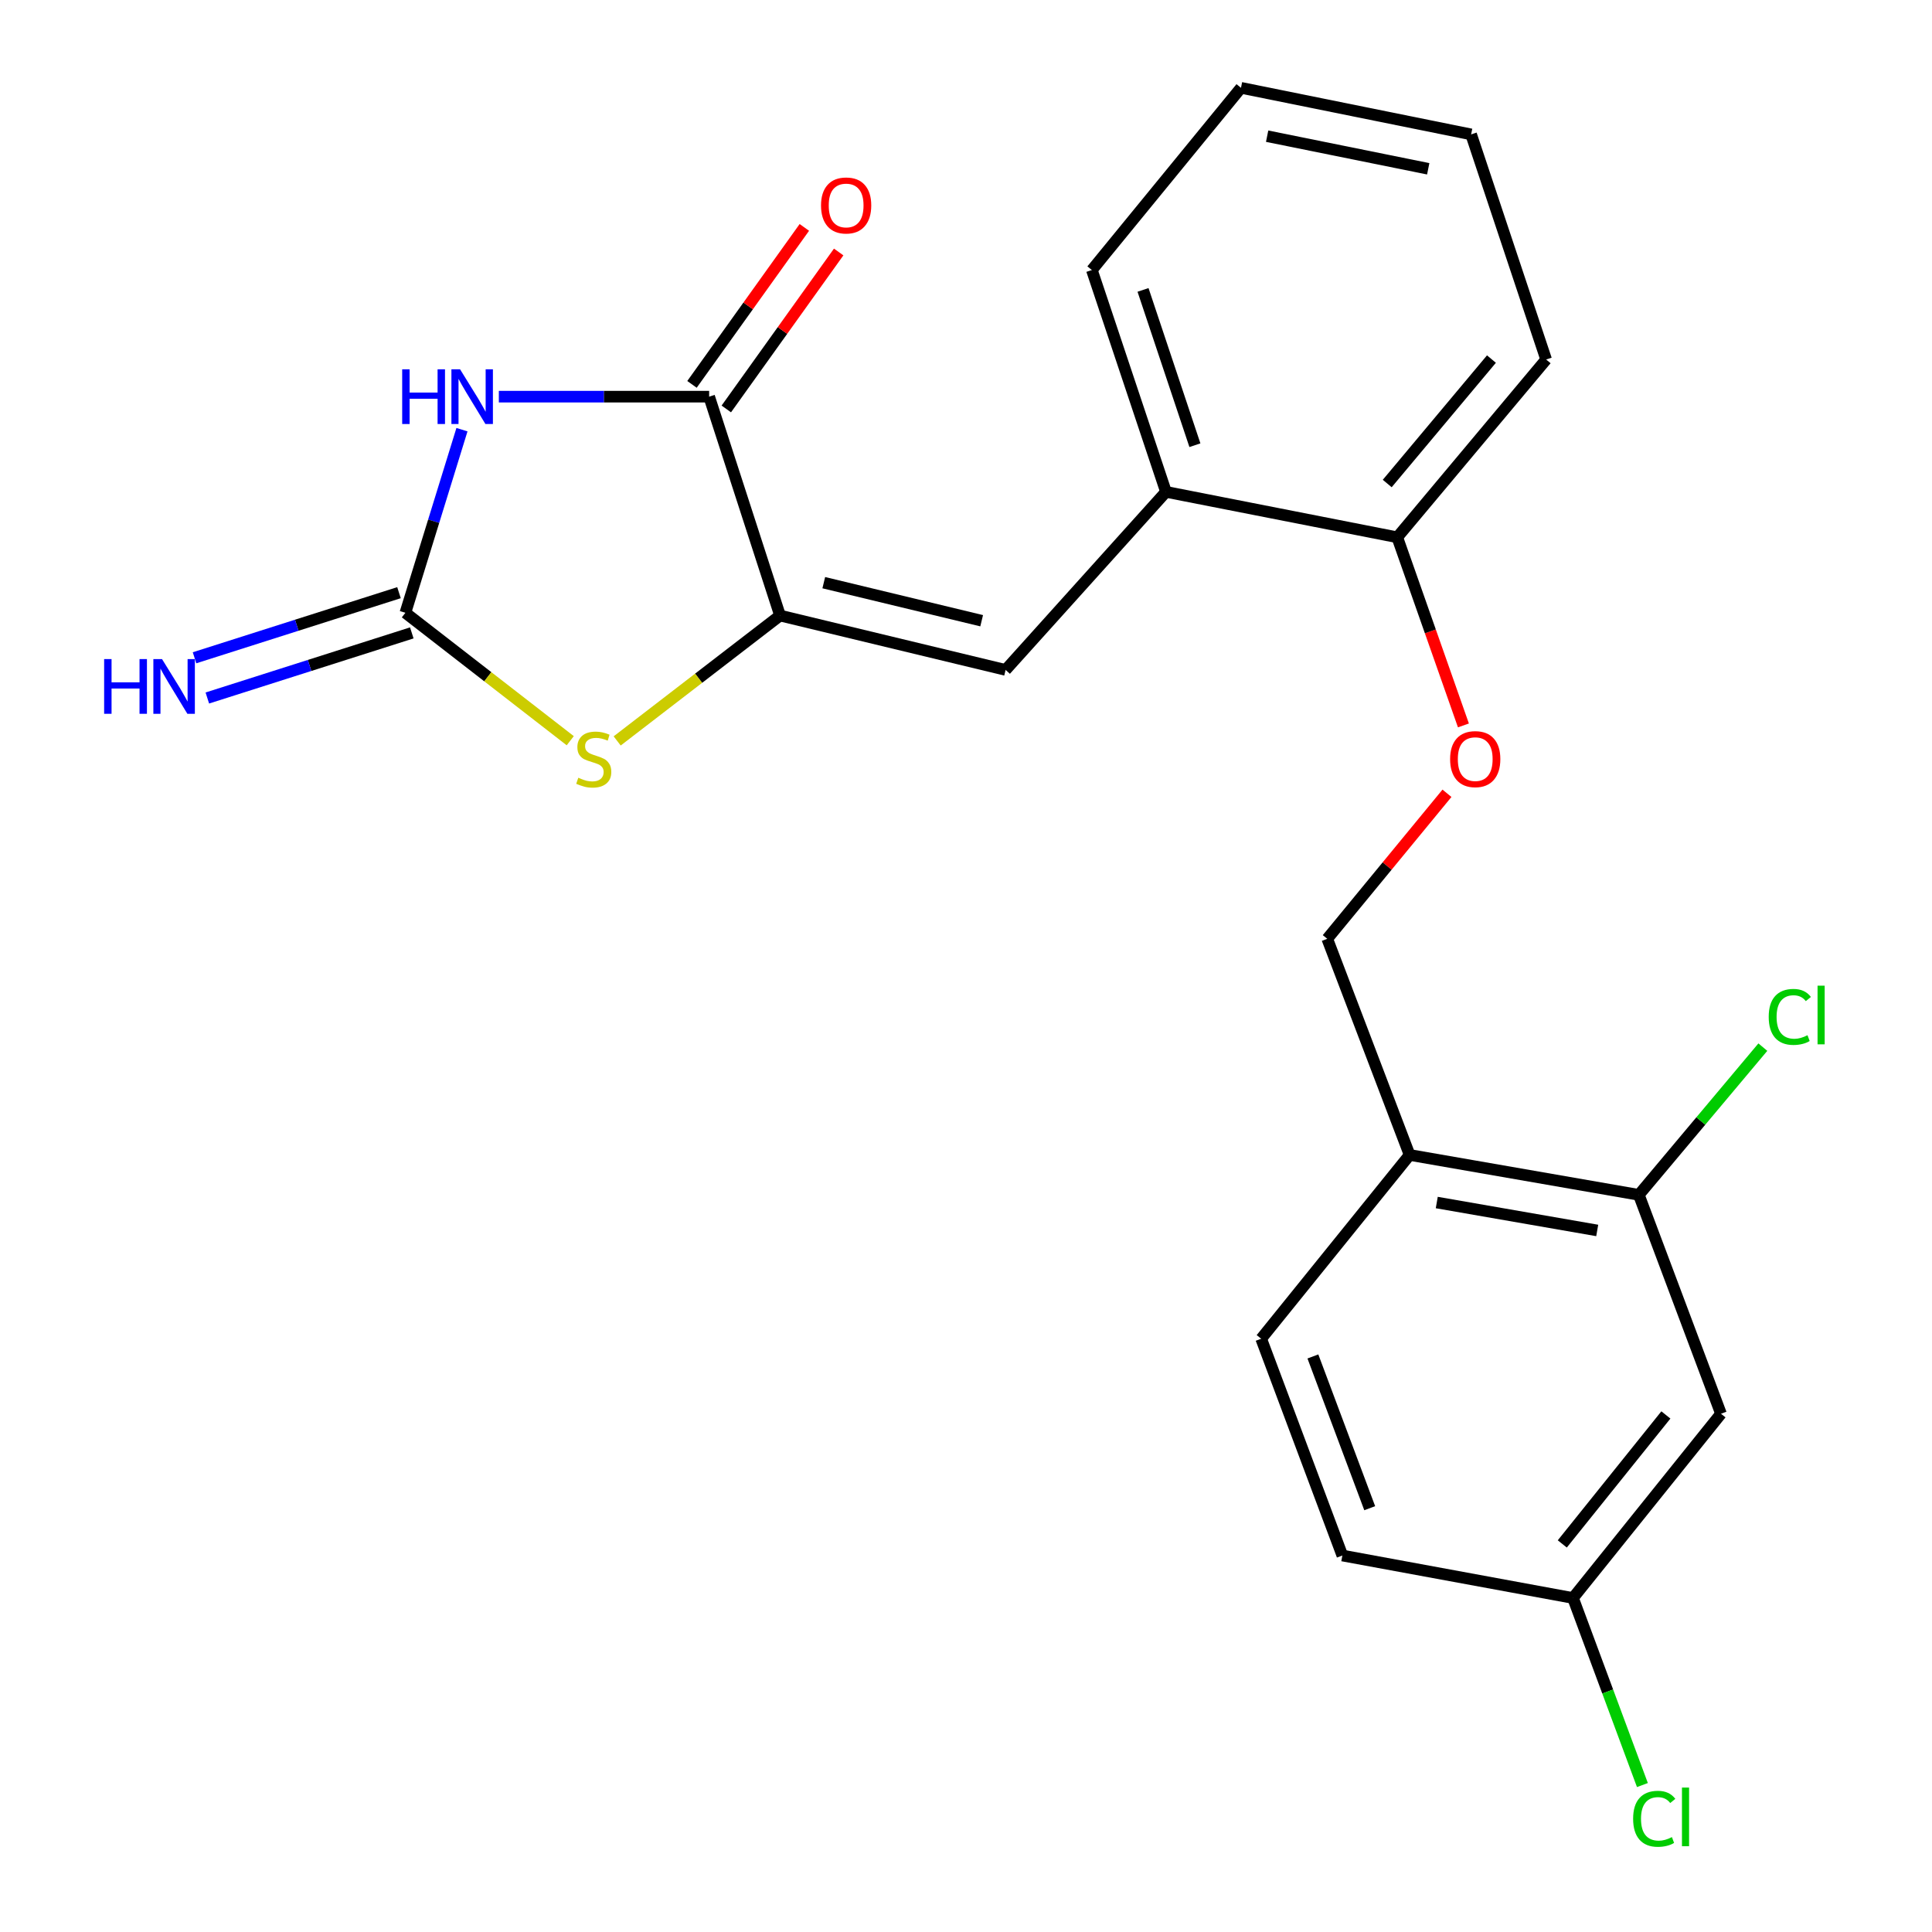 <?xml version='1.0' encoding='iso-8859-1'?>
<svg version='1.1' baseProfile='full'
              xmlns='http://www.w3.org/2000/svg'
                      xmlns:rdkit='http://www.rdkit.org/xml'
                      xmlns:xlink='http://www.w3.org/1999/xlink'
                  xml:space='preserve'
width='1000px' height='1000px' viewBox='0 0 1000 1000'>
<!-- END OF HEADER -->
<rect style='opacity:1.0;fill:#FFFFFF;stroke:none' width='1000' height='1000' x='0' y='0'> </rect>
<path class='bond-0' d='M 239.113,222.398 L 224.471,269.788' style='fill:none;fill-rule:evenodd;stroke:#0000FF;stroke-width:6px;stroke-linecap:butt;stroke-linejoin:miter;stroke-opacity:1' />
<path class='bond-0' d='M 224.471,269.788 L 209.83,317.179' style='fill:none;fill-rule:evenodd;stroke:#000000;stroke-width:6px;stroke-linecap:butt;stroke-linejoin:miter;stroke-opacity:1' />
<path class='bond-2' d='M 258.198,205.311 L 312.625,205.311' style='fill:none;fill-rule:evenodd;stroke:#0000FF;stroke-width:6px;stroke-linecap:butt;stroke-linejoin:miter;stroke-opacity:1' />
<path class='bond-2' d='M 312.625,205.311 L 367.052,205.311' style='fill:none;fill-rule:evenodd;stroke:#000000;stroke-width:6px;stroke-linecap:butt;stroke-linejoin:miter;stroke-opacity:1' />
<path class='bond-3' d='M 209.83,317.179 L 252.495,350.286' style='fill:none;fill-rule:evenodd;stroke:#000000;stroke-width:6px;stroke-linecap:butt;stroke-linejoin:miter;stroke-opacity:1' />
<path class='bond-3' d='M 252.495,350.286 L 295.159,383.394' style='fill:none;fill-rule:evenodd;stroke:#CCCC00;stroke-width:6px;stroke-linecap:butt;stroke-linejoin:miter;stroke-opacity:1' />
<path class='bond-8' d='M 206.515,306.768 L 153.6,323.617' style='fill:none;fill-rule:evenodd;stroke:#000000;stroke-width:6px;stroke-linecap:butt;stroke-linejoin:miter;stroke-opacity:1' />
<path class='bond-8' d='M 153.6,323.617 L 100.686,340.467' style='fill:none;fill-rule:evenodd;stroke:#0000FF;stroke-width:6px;stroke-linecap:butt;stroke-linejoin:miter;stroke-opacity:1' />
<path class='bond-8' d='M 213.145,327.589 L 160.23,344.439' style='fill:none;fill-rule:evenodd;stroke:#000000;stroke-width:6px;stroke-linecap:butt;stroke-linejoin:miter;stroke-opacity:1' />
<path class='bond-8' d='M 160.23,344.439 L 107.316,361.288' style='fill:none;fill-rule:evenodd;stroke:#0000FF;stroke-width:6px;stroke-linecap:butt;stroke-linejoin:miter;stroke-opacity:1' />
<path class='bond-1' d='M 403.751,318.611 L 367.052,205.311' style='fill:none;fill-rule:evenodd;stroke:#000000;stroke-width:6px;stroke-linecap:butt;stroke-linejoin:miter;stroke-opacity:1' />
<path class='bond-4' d='M 403.751,318.611 L 520.499,346.751' style='fill:none;fill-rule:evenodd;stroke:#000000;stroke-width:6px;stroke-linecap:butt;stroke-linejoin:miter;stroke-opacity:1' />
<path class='bond-4' d='M 426.383,301.589 L 508.107,321.287' style='fill:none;fill-rule:evenodd;stroke:#000000;stroke-width:6px;stroke-linecap:butt;stroke-linejoin:miter;stroke-opacity:1' />
<path class='bond-23' d='M 403.751,318.611 L 361.599,351.057' style='fill:none;fill-rule:evenodd;stroke:#000000;stroke-width:6px;stroke-linecap:butt;stroke-linejoin:miter;stroke-opacity:1' />
<path class='bond-23' d='M 361.599,351.057 L 319.447,383.503' style='fill:none;fill-rule:evenodd;stroke:#CCCC00;stroke-width:6px;stroke-linecap:butt;stroke-linejoin:miter;stroke-opacity:1' />
<path class='bond-10' d='M 375.936,211.671 L 405.017,171.049' style='fill:none;fill-rule:evenodd;stroke:#000000;stroke-width:6px;stroke-linecap:butt;stroke-linejoin:miter;stroke-opacity:1' />
<path class='bond-10' d='M 405.017,171.049 L 434.097,130.428' style='fill:none;fill-rule:evenodd;stroke:#FF0000;stroke-width:6px;stroke-linecap:butt;stroke-linejoin:miter;stroke-opacity:1' />
<path class='bond-10' d='M 358.168,198.951 L 387.249,158.329' style='fill:none;fill-rule:evenodd;stroke:#000000;stroke-width:6px;stroke-linecap:butt;stroke-linejoin:miter;stroke-opacity:1' />
<path class='bond-10' d='M 387.249,158.329 L 416.33,117.708' style='fill:none;fill-rule:evenodd;stroke:#FF0000;stroke-width:6px;stroke-linecap:butt;stroke-linejoin:miter;stroke-opacity:1' />
<path class='bond-7' d='M 520.499,346.751 L 603.51,254.586' style='fill:none;fill-rule:evenodd;stroke:#000000;stroke-width:6px;stroke-linecap:butt;stroke-linejoin:miter;stroke-opacity:1' />
<path class='bond-5' d='M 848.26,618.451 L 729.618,597.801' style='fill:none;fill-rule:evenodd;stroke:#000000;stroke-width:6px;stroke-linecap:butt;stroke-linejoin:miter;stroke-opacity:1' />
<path class='bond-5' d='M 826.717,636.881 L 743.667,622.427' style='fill:none;fill-rule:evenodd;stroke:#000000;stroke-width:6px;stroke-linecap:butt;stroke-linejoin:miter;stroke-opacity:1' />
<path class='bond-9' d='M 848.26,618.451 L 890.785,731.751' style='fill:none;fill-rule:evenodd;stroke:#000000;stroke-width:6px;stroke-linecap:butt;stroke-linejoin:miter;stroke-opacity:1' />
<path class='bond-16' d='M 848.26,618.451 L 880.352,580.221' style='fill:none;fill-rule:evenodd;stroke:#000000;stroke-width:6px;stroke-linecap:butt;stroke-linejoin:miter;stroke-opacity:1' />
<path class='bond-16' d='M 880.352,580.221 L 912.445,541.991' style='fill:none;fill-rule:evenodd;stroke:#00CC00;stroke-width:6px;stroke-linecap:butt;stroke-linejoin:miter;stroke-opacity:1' />
<path class='bond-6' d='M 729.618,597.801 L 686.983,485.921' style='fill:none;fill-rule:evenodd;stroke:#000000;stroke-width:6px;stroke-linecap:butt;stroke-linejoin:miter;stroke-opacity:1' />
<path class='bond-14' d='M 729.618,597.801 L 652.785,692.928' style='fill:none;fill-rule:evenodd;stroke:#000000;stroke-width:6px;stroke-linecap:butt;stroke-linejoin:miter;stroke-opacity:1' />
<path class='bond-12' d='M 603.51,254.586 L 723.22,278.101' style='fill:none;fill-rule:evenodd;stroke:#000000;stroke-width:6px;stroke-linecap:butt;stroke-linejoin:miter;stroke-opacity:1' />
<path class='bond-19' d='M 603.51,254.586 L 565.149,139.768' style='fill:none;fill-rule:evenodd;stroke:#000000;stroke-width:6px;stroke-linecap:butt;stroke-linejoin:miter;stroke-opacity:1' />
<path class='bond-19' d='M 618.481,230.439 L 591.628,150.066' style='fill:none;fill-rule:evenodd;stroke:#000000;stroke-width:6px;stroke-linecap:butt;stroke-linejoin:miter;stroke-opacity:1' />
<path class='bond-25' d='M 890.785,731.751 L 814.183,827.121' style='fill:none;fill-rule:evenodd;stroke:#000000;stroke-width:6px;stroke-linecap:butt;stroke-linejoin:miter;stroke-opacity:1' />
<path class='bond-25' d='M 862.259,732.373 L 808.637,799.132' style='fill:none;fill-rule:evenodd;stroke:#000000;stroke-width:6px;stroke-linecap:butt;stroke-linejoin:miter;stroke-opacity:1' />
<path class='bond-11' d='M 757.467,375.473 L 740.344,326.787' style='fill:none;fill-rule:evenodd;stroke:#FF0000;stroke-width:6px;stroke-linecap:butt;stroke-linejoin:miter;stroke-opacity:1' />
<path class='bond-11' d='M 740.344,326.787 L 723.22,278.101' style='fill:none;fill-rule:evenodd;stroke:#000000;stroke-width:6px;stroke-linecap:butt;stroke-linejoin:miter;stroke-opacity:1' />
<path class='bond-13' d='M 748.949,410.607 L 717.966,448.264' style='fill:none;fill-rule:evenodd;stroke:#FF0000;stroke-width:6px;stroke-linecap:butt;stroke-linejoin:miter;stroke-opacity:1' />
<path class='bond-13' d='M 717.966,448.264 L 686.983,485.921' style='fill:none;fill-rule:evenodd;stroke:#000000;stroke-width:6px;stroke-linecap:butt;stroke-linejoin:miter;stroke-opacity:1' />
<path class='bond-20' d='M 723.22,278.101 L 800.283,186.081' style='fill:none;fill-rule:evenodd;stroke:#000000;stroke-width:6px;stroke-linecap:butt;stroke-linejoin:miter;stroke-opacity:1' />
<path class='bond-20' d='M 718.027,250.268 L 771.971,185.855' style='fill:none;fill-rule:evenodd;stroke:#000000;stroke-width:6px;stroke-linecap:butt;stroke-linejoin:miter;stroke-opacity:1' />
<path class='bond-17' d='M 652.785,692.928 L 694.801,805.136' style='fill:none;fill-rule:evenodd;stroke:#000000;stroke-width:6px;stroke-linecap:butt;stroke-linejoin:miter;stroke-opacity:1' />
<path class='bond-17' d='M 679.552,702.097 L 708.963,780.642' style='fill:none;fill-rule:evenodd;stroke:#000000;stroke-width:6px;stroke-linecap:butt;stroke-linejoin:miter;stroke-opacity:1' />
<path class='bond-15' d='M 814.183,827.121 L 694.801,805.136' style='fill:none;fill-rule:evenodd;stroke:#000000;stroke-width:6px;stroke-linecap:butt;stroke-linejoin:miter;stroke-opacity:1' />
<path class='bond-18' d='M 814.183,827.121 L 832.146,875.531' style='fill:none;fill-rule:evenodd;stroke:#000000;stroke-width:6px;stroke-linecap:butt;stroke-linejoin:miter;stroke-opacity:1' />
<path class='bond-18' d='M 832.146,875.531 L 850.108,923.94' style='fill:none;fill-rule:evenodd;stroke:#00CC00;stroke-width:6px;stroke-linecap:butt;stroke-linejoin:miter;stroke-opacity:1' />
<path class='bond-21' d='M 565.149,139.768 L 642.333,45.455' style='fill:none;fill-rule:evenodd;stroke:#000000;stroke-width:6px;stroke-linecap:butt;stroke-linejoin:miter;stroke-opacity:1' />
<path class='bond-24' d='M 800.283,186.081 L 761.448,69.564' style='fill:none;fill-rule:evenodd;stroke:#000000;stroke-width:6px;stroke-linecap:butt;stroke-linejoin:miter;stroke-opacity:1' />
<path class='bond-22' d='M 642.333,45.455 L 761.448,69.564' style='fill:none;fill-rule:evenodd;stroke:#000000;stroke-width:6px;stroke-linecap:butt;stroke-linejoin:miter;stroke-opacity:1' />
<path class='bond-22' d='M 655.865,70.488 L 739.246,87.365' style='fill:none;fill-rule:evenodd;stroke:#000000;stroke-width:6px;stroke-linecap:butt;stroke-linejoin:miter;stroke-opacity:1' />
<path  class='atom-0' d='M 208.172 191.151
L 212.012 191.151
L 212.012 203.191
L 226.492 203.191
L 226.492 191.151
L 230.332 191.151
L 230.332 219.471
L 226.492 219.471
L 226.492 206.391
L 212.012 206.391
L 212.012 219.471
L 208.172 219.471
L 208.172 191.151
' fill='#0000FF'/>
<path  class='atom-0' d='M 238.132 191.151
L 247.412 206.151
Q 248.332 207.631, 249.812 210.311
Q 251.292 212.991, 251.372 213.151
L 251.372 191.151
L 255.132 191.151
L 255.132 219.471
L 251.252 219.471
L 241.292 203.071
Q 240.132 201.151, 238.892 198.951
Q 237.692 196.751, 237.332 196.071
L 237.332 219.471
L 233.652 219.471
L 233.652 191.151
L 238.132 191.151
' fill='#0000FF'/>
<path  class='atom-4' d='M 299.324 402.554
Q 299.644 402.674, 300.964 403.234
Q 302.284 403.794, 303.724 404.154
Q 305.204 404.474, 306.644 404.474
Q 309.324 404.474, 310.884 403.194
Q 312.444 401.874, 312.444 399.594
Q 312.444 398.034, 311.644 397.074
Q 310.884 396.114, 309.684 395.594
Q 308.484 395.074, 306.484 394.474
Q 303.964 393.714, 302.444 392.994
Q 300.964 392.274, 299.884 390.754
Q 298.844 389.234, 298.844 386.674
Q 298.844 383.114, 301.244 380.914
Q 303.684 378.714, 308.484 378.714
Q 311.764 378.714, 315.484 380.274
L 314.564 383.354
Q 311.164 381.954, 308.604 381.954
Q 305.844 381.954, 304.324 383.114
Q 302.804 384.234, 302.844 386.194
Q 302.844 387.714, 303.604 388.634
Q 304.404 389.554, 305.524 390.074
Q 306.684 390.594, 308.604 391.194
Q 311.164 391.994, 312.684 392.794
Q 314.204 393.594, 315.284 395.234
Q 316.404 396.834, 316.404 399.594
Q 316.404 403.514, 313.764 405.634
Q 311.164 407.714, 306.804 407.714
Q 304.284 407.714, 302.364 407.154
Q 300.484 406.634, 298.244 405.714
L 299.324 402.554
' fill='#CCCC00'/>
<path  class='atom-9' d='M 53.9 341.138
L 57.74 341.138
L 57.74 353.178
L 72.22 353.178
L 72.22 341.138
L 76.06 341.138
L 76.06 369.458
L 72.22 369.458
L 72.22 356.378
L 57.74 356.378
L 57.74 369.458
L 53.9 369.458
L 53.9 341.138
' fill='#0000FF'/>
<path  class='atom-9' d='M 83.86 341.138
L 93.14 356.138
Q 94.06 357.618, 95.54 360.298
Q 97.02 362.978, 97.1 363.138
L 97.1 341.138
L 100.86 341.138
L 100.86 369.458
L 96.98 369.458
L 87.02 353.058
Q 85.86 351.138, 84.62 348.938
Q 83.42 346.738, 83.06 346.058
L 83.06 369.458
L 79.38 369.458
L 79.38 341.138
L 83.86 341.138
' fill='#0000FF'/>
<path  class='atom-11' d='M 424.96 106.343
Q 424.96 99.543, 428.32 95.743
Q 431.68 91.943, 437.96 91.943
Q 444.24 91.943, 447.6 95.743
Q 450.96 99.543, 450.96 106.343
Q 450.96 113.223, 447.56 117.143
Q 444.16 121.023, 437.96 121.023
Q 431.72 121.023, 428.32 117.143
Q 424.96 113.263, 424.96 106.343
M 437.96 117.823
Q 442.28 117.823, 444.6 114.943
Q 446.96 112.023, 446.96 106.343
Q 446.96 100.783, 444.6 97.983
Q 442.28 95.143, 437.96 95.143
Q 433.64 95.143, 431.28 97.943
Q 428.96 100.743, 428.96 106.343
Q 428.96 112.063, 431.28 114.943
Q 433.64 117.823, 437.96 117.823
' fill='#FF0000'/>
<path  class='atom-12' d='M 750.573 392.914
Q 750.573 386.114, 753.933 382.314
Q 757.293 378.514, 763.573 378.514
Q 769.853 378.514, 773.213 382.314
Q 776.573 386.114, 776.573 392.914
Q 776.573 399.794, 773.173 403.714
Q 769.773 407.594, 763.573 407.594
Q 757.333 407.594, 753.933 403.714
Q 750.573 399.834, 750.573 392.914
M 763.573 404.394
Q 767.893 404.394, 770.213 401.514
Q 772.573 398.594, 772.573 392.914
Q 772.573 387.354, 770.213 384.554
Q 767.893 381.714, 763.573 381.714
Q 759.253 381.714, 756.893 384.514
Q 754.573 387.314, 754.573 392.914
Q 754.573 398.634, 756.893 401.514
Q 759.253 404.394, 763.573 404.394
' fill='#FF0000'/>
<path  class='atom-17' d='M 915.483 526.343
Q 915.483 519.303, 918.763 515.623
Q 922.083 511.903, 928.363 511.903
Q 934.203 511.903, 937.323 516.023
L 934.683 518.183
Q 932.403 515.183, 928.363 515.183
Q 924.083 515.183, 921.803 518.063
Q 919.563 520.903, 919.563 526.343
Q 919.563 531.943, 921.883 534.823
Q 924.243 537.703, 928.803 537.703
Q 931.923 537.703, 935.563 535.823
L 936.683 538.823
Q 935.203 539.783, 932.963 540.343
Q 930.723 540.903, 928.243 540.903
Q 922.083 540.903, 918.763 537.143
Q 915.483 533.383, 915.483 526.343
' fill='#00CC00'/>
<path  class='atom-17' d='M 940.763 510.183
L 944.443 510.183
L 944.443 540.543
L 940.763 540.543
L 940.763 510.183
' fill='#00CC00'/>
<path  class='atom-19' d='M 845.303 941.402
Q 845.303 934.362, 848.583 930.682
Q 851.903 926.962, 858.183 926.962
Q 864.023 926.962, 867.143 931.082
L 864.503 933.242
Q 862.223 930.242, 858.183 930.242
Q 853.903 930.242, 851.623 933.122
Q 849.383 935.962, 849.383 941.402
Q 849.383 947.002, 851.703 949.882
Q 854.063 952.762, 858.623 952.762
Q 861.743 952.762, 865.383 950.882
L 866.503 953.882
Q 865.023 954.842, 862.783 955.402
Q 860.543 955.962, 858.063 955.962
Q 851.903 955.962, 848.583 952.202
Q 845.303 948.442, 845.303 941.402
' fill='#00CC00'/>
<path  class='atom-19' d='M 870.583 925.242
L 874.263 925.242
L 874.263 955.602
L 870.583 955.602
L 870.583 925.242
' fill='#00CC00'/>
</svg>
